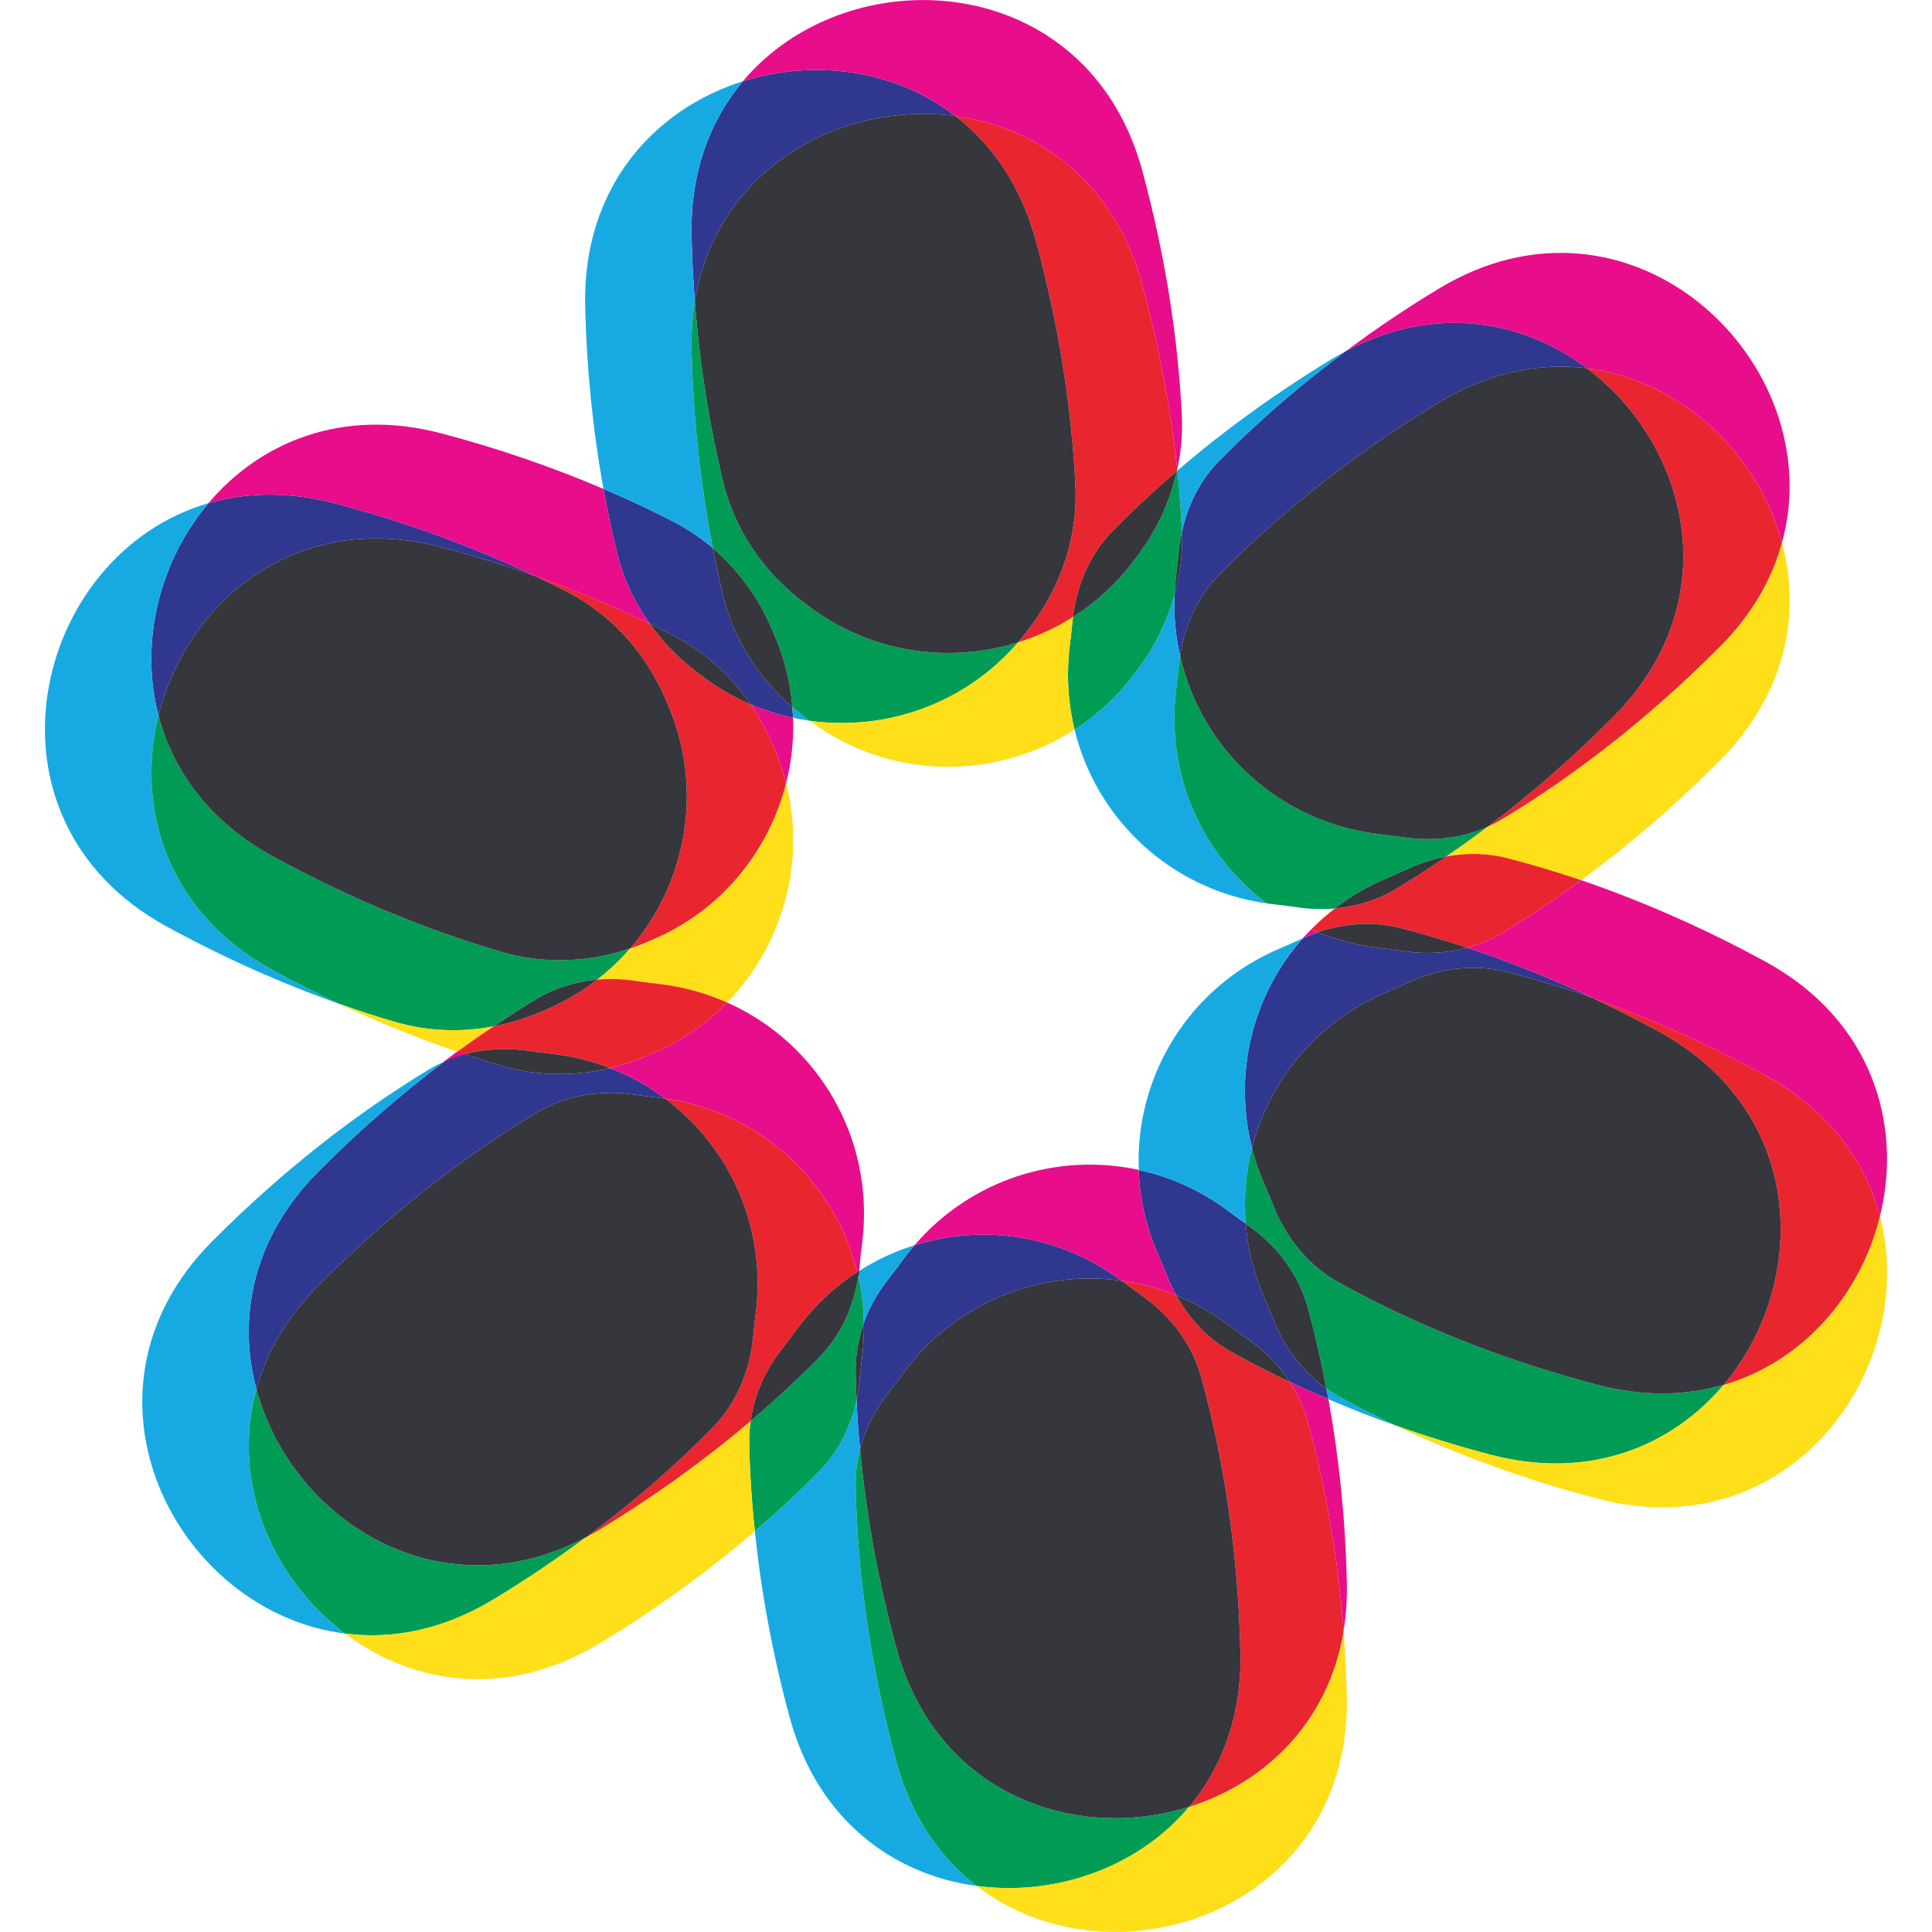 <?xml version="1.0" encoding="UTF-8"?><svg id="Layer_5" xmlns="http://www.w3.org/2000/svg" width="130" height="130" viewBox="0 0 130 130"><defs><style>.cls-1{fill:#17aae2;}.cls-1,.cls-2,.cls-3,.cls-4,.cls-5,.cls-6,.cls-7{stroke-width:0px;}.cls-2{fill:#36363d;}.cls-3{fill:#30378f;}.cls-4{fill:#009c55;}.cls-5{fill:#fedf19;}.cls-6{fill:#e70d8b;}.cls-7{fill:#e9262f;}</style></defs><g id="flower"><path class="cls-3" d="m64.285,7.808c-7.67-1.03-16.06,3.49-17.53,12.46-.11-1.44-.19-2.9-.22-4.38-.1-4.31,1.26-7.81,3.45-10.42,4.76-1.49,10.22-.82,14.3,2.34Z"/><path class="cls-3" d="m36.055,38.788c-2.03-.73-4.15-1.38-6.33-1.96-9.81-2.6-17.17,3.69-19.06,11.31-1.3-4.96.09-10.4,3.36-14.28,2.53-.73,5.41-.81,8.54.02,4.88,1.29,9.39,2.96,13.49,4.91Z"/><path class="cls-3" d="m53.365,48.298c-.97-.2-1.91-.5-2.84-.89h-.01c-1.31-1.93-3.07-3.54-5.17-4.63-.53-.27-1.07-.54-1.61-.8-1.03-1.43-1.79-3.04-2.22-4.78-.34-1.4-.64-2.83-.91-4.3,1.64.69,3.22,1.44,4.74,2.22.94.49,1.82,1.08,2.62,1.76v.01c.21,1.11.45,2.19.71,3.26.71,2.91,2.37,5.48,4.64,7.43l.05.72Z"/><path class="cls-3" d="m106.775,24.778c-3.16-.39-6.61.26-10.02,2.34-5.7,3.47-10.62,7.39-14.69,11.52-1.47,1.48-2.35,3.42-2.66,5.49-.31-1.35-.44-2.76-.36-4.2,0-.02,0-.03.01-.04.36-1.32.53-2.7.47-4.08v-.01c.39-1.81,1.23-3.5,2.54-4.82,2.51-2.55,5.35-5.02,8.49-7.35,0,0,.01-.01.02-.01,5.95-3.16,11.89-2.09,16.2,1.16Z"/><path class="cls-3" d="m98.725,63.768c2.8.93,5.65,2.06,8.51,3.41-1.94-.69-3.86-1.27-5.76-1.76-2.22-.58-4.57-.29-6.66.67-.5.23-1.01.45-1.51.67-4.7,1.98-7.9,5.94-9.06,10.49-1.29-5.07.07-10.33,3.41-14.11.33-.15.67-.29,1.02-.41,1.31.54,2.72.9,4.2,1.07.54.06,1.09.13,1.64.21,1.42.2,2.84.13,4.2-.24h.01Z"/><path class="cls-3" d="m61.535,83.788c-.26.3-.51.61-.75.94-.32.44-.66.88-1,1.32-.71.91-1.28,1.89-1.66,2.96v.02c.02.74-.02,1.49-.11,2.25-.07.54-.13,1.09-.18,1.65-.04.43-.11.85-.2,1.27.05,1.09.12,2.2.24,3.32.35-1.38,1.01-2.67,1.91-3.81.34-.44.68-.88,1-1.32,3.53-4.79,9.22-6.98,14.68-6.21-4.17-3.11-9.34-3.83-13.93-2.39Zm27.71,9.64c-1.59-1.12-2.78-2.72-3.52-4.54-.21-.52-.42-1.03-.64-1.53-.72-1.64-1.13-3.34-1.26-5.02-.37-.26-.73-.52-1.09-.79-1.88-1.43-3.96-2.36-6.11-2.82.06,1.9.48,3.82,1.3,5.68.22.5.43,1.01.64,1.53.17.42.37.83.6,1.23v.01c1.25.5,2.45,1.18,3.57,2.03.44.33.89.65,1.34.98,1.08.76,2.01,1.71,2.71,2.8.85.4,1.72.79,2.6,1.16-.04-.24-.08-.48-.14-.72Z"/><path class="cls-3" d="m44.745,73.918c-.15-.02-.3-.04-.46-.06-.54-.06-1.09-.13-1.64-.21-2.28-.32-4.61.06-6.58,1.24-4.96,2.99-9.92,6.86-14.63,11.59-2.17,2.18-3.52,4.57-4.18,7-1.28-4.75-.3-10.16,4.18-14.66,2.74-2.75,5.57-5.21,8.43-7.37.3-.23.61-.46.91-.68.17.06.33.12.5.17.84.28,1.68.55,2.52.79,2.37.69,4.86.71,7.24.14,1.35.51,2.59,1.2,3.71,2.05Z"/><path class="cls-3" d="m57.805,85.528c-.01.12-.03.23-.05.35-.02-.1-.04-.19-.06-.28.03-.04.07-.06.11-.07Z"/><path class="cls-1" d="m54.425,48.458c-.09-.07-.19-.14-.28-.21-.29-.22-.56-.44-.83-.67.03.24.04.48.05.72.37.08.74.15,1.11.2-.02-.02-.03-.03-.05-.04Zm-7.67-28.19c-.11-1.44-.19-2.9-.22-4.38-.1-4.31,1.26-7.81,3.45-10.42-5.93,1.87-10.79,7.11-10.61,15.13.1,4.3.53,8.42,1.23,12.3,1.64.69,3.22,1.44,4.74,2.22.94.49,1.82,1.08,2.62,1.76-.82-4.18-1.32-8.64-1.43-13.33-.03-1.15.05-2.24.22-3.28Z"/><path class="cls-1" d="m18.365,65.288c1.49.81,2.98,1.57,4.46,2.26-3.82-1.35-7.72-3.08-11.62-5.21-13.26-7.25-9.01-25.05,2.82-28.48-3.27,3.88-4.66,9.33-3.36,14.29-1.53,6.17.51,13.21,7.7,17.14Z"/><path class="cls-1" d="m85.235,60.788c-6.48-.93-11.46-5.67-12.93-11.69,1.54-.99,2.92-2.27,4.07-3.82.07-.09.14-.19.21-.28,1.14-1.53,1.98-3.25,2.46-5.07-.08,1.44.05,2.85.36,4.2-.03.2-.06.4-.08.61-.05.55-.11,1.1-.18,1.64-.72,5.78,1.77,11.17,6.09,14.41Z"/><path class="cls-1" d="m79.045,39.908c.02-.39.05-.78.1-1.18.07-.55.13-1.1.18-1.65.04-.43.11-.85.2-1.27.06,1.39-.11,2.77-.48,4.1Z"/><path class="cls-1" d="m79.525,35.678c-.06-1.32-.16-2.65-.3-4.01,3.09-2.66,6.56-5.18,10.37-7.5.33-.2.65-.38.98-.55-3.15,2.33-5.99,4.81-8.51,7.36-1.31,1.32-2.15,3.01-2.54,4.82v-.12Z"/><path class="cls-1" d="m90.085,93.958c1.21.67,2.47,1.32,3.77,1.94-1.54-.54-3.03-1.13-4.47-1.75-.04-.24-.08-.48-.14-.72.27.19.55.37.84.53Z"/><path class="cls-1" d="m84.245,77.248c-.42,1.64-.57,3.36-.42,5.09-.37-.26-.73-.52-1.09-.79-1.88-1.43-3.96-2.36-6.11-2.82v-.01c-.25-6.28,3.35-12.31,9.52-14.91.5-.22,1.01-.44,1.51-.67-3.34,3.78-4.7,9.04-3.41,14.11Z"/><path class="cls-1" d="m57.755,85.878c-.02-.1-.04-.19-.06-.28.03-.04.07-.06.11-.07,1.17-.76,2.43-1.34,3.73-1.74-.26.3-.51.61-.75.94-.32.44-.66.88-1,1.32-.71.91-1.28,1.9-1.66,2.97-.01-1.07-.14-2.13-.37-3.14Z"/><path class="cls-1" d="m65.705,126.898c-5.53-.74-10.68-4.39-12.57-11.34-1.16-4.29-1.93-8.49-2.34-12.53,1.52-1.3,2.96-2.64,4.3-4,1.31-1.33,2.15-3.02,2.54-4.83.05,1.09.12,2.2.24,3.32-.21.81-.31,1.65-.3,2.5.11,5.8.98,12.04,2.73,18.49,1.01,3.73,2.96,6.5,5.4,8.39Z"/><path class="cls-1" d="m23.215,109.918c-11.34-1.41-19.06-16.22-8.94-26.39,4.71-4.73,9.67-8.6,14.63-11.59.31-.19.63-.35.96-.49-2.86,2.16-5.69,4.62-8.43,7.37-4.48,4.5-5.46,9.91-4.18,14.66-1.73,6.26,1.05,12.76,5.96,16.44Z"/><path class="cls-4" d="m79.225,31.668c-.01-.03-.01-.06-.01-.09-.01.05-.02.09-.03.13-.45,2.02-1.34,3.94-2.6,5.63-.07.09-.14.19-.21.28-1.17,1.59-2.59,2.89-4.17,3.89-.02.09-.03.19-.04.28-.05.55-.11,1.1-.18,1.64-.24,1.96-.12,3.87.32,5.67,1.54-.99,2.92-2.27,4.07-3.82.07-.09.14-.19.21-.28,1.14-1.53,1.97-3.24,2.46-5.05v-.02c.02-.4.05-.8.1-1.2.07-.55.13-1.1.18-1.65.04-.43.11-.86.2-1.28v-.12c-.06-1.32-.16-2.65-.3-4.01Zm-24.8,9.13c-.09-.07-.19-.14-.28-.21-2.69-2.01-4.67-4.84-5.47-8.1-.93-3.82-1.59-7.91-1.92-12.22-.17,1.04-.25,2.13-.22,3.28.11,4.69.61,9.15,1.43,13.33v.01c1.71,1.46,3.07,3.33,3.97,5.43.05.11.1.22.14.33.7,1.61,1.11,3.27,1.24,4.93.27.23.54.45.83.67.09.07.19.14.28.21.02.01.03.02.05.04,5.13.72,10.48-1.14,14.03-5.28-4.65,1.46-9.91.73-14.08-2.42Z"/><path class="cls-4" d="m33.795,64.068c-5.03-1.47-10.23-3.6-15.43-6.44-4.28-2.34-6.73-5.78-7.7-9.48-1.53,6.17.51,13.21,7.7,17.14,1.49.81,2.98,1.57,4.46,2.26,1.28.45,2.54.86,3.8,1.23,2.16.62,4.41.7,6.59.28h.01c.95-.64,1.89-1.25,2.84-1.82,1.26-.76,2.66-1.19,4.11-1.32h.01c.81-.63,1.55-1.33,2.22-2.1-2.78.94-5.79,1.07-8.61.25Z"/><path class="cls-4" d="m100.145,55.598c-.94.72-1.88,1.39-2.82,2.03-.86.16-1.7.44-2.51.8-.5.23-1.01.45-1.51.67-1.28.54-2.44,1.23-3.49,2.03-.81.07-1.64.05-2.46-.07-.55-.08-1.1-.15-1.64-.21-.16-.02-.32-.04-.48-.06-4.32-3.24-6.81-8.63-6.09-14.41.07-.54.13-1.09.18-1.64.02-.21.05-.41.08-.61,1.42,6.28,6.66,11.24,13.47,12.01.54.07,1.09.14,1.64.21,1.92.28,3.88.05,5.63-.75Z"/><path class="cls-4" d="m115.975,93.188c-3.46,4.1-9.01,6.46-15.7,4.69-2.22-.58-4.36-1.25-6.42-1.98-1.3-.62-2.56-1.27-3.77-1.94-.29-.16-.57-.34-.84-.53-.35-1.89-.77-3.71-1.26-5.48-.61-2.21-2.04-4.09-3.91-5.42-.08-.06-.17-.12-.25-.19-.15-1.73,0-3.45.42-5.09.21.83.49,1.65.84,2.45.22.5.43,1.01.64,1.53.86,2.13,2.35,3.96,4.36,5.07,5.07,2.8,10.9,5.17,17.35,6.87,3.13.83,6.01.75,8.54.02Z"/><path class="cls-4" d="m80.015,121.578c-3.48,4.14-9.07,6.03-14.31,5.32-2.44-1.89-4.39-4.66-5.4-8.39-1.75-6.45-2.62-12.69-2.73-18.49-.01-.85.09-1.69.3-2.5.39,4.28,1.19,8.75,2.43,13.33,2.7,9.96,12.09,13.13,19.71,10.73Z"/><path class="cls-4" d="m39.425,103.438c-1.94,1.45-4,2.84-6.18,4.16-3.42,2.08-6.86,2.73-10.03,2.32-4.91-3.68-7.69-10.18-5.96-16.44,2.33,8.71,12.24,15.22,22.17,9.96Z"/><path class="cls-4" d="m57.575,92.358c.01.61.03,1.22.06,1.84v.01c-.39,1.81-1.23,3.49-2.54,4.82-1.34,1.36-2.78,2.7-4.3,4-.22-2.03-.35-4.02-.38-5.96-.01-.49.02-.98.1-1.46,1.63-1.38,3.16-2.8,4.58-4.24,1.47-1.49,2.35-3.43,2.66-5.49.23,1.02.36,2.07.37,3.15-.37,1.06-.57,2.19-.55,3.33Z"/><path class="cls-5" d="m72.305,49.098c-5.33,3.44-12.48,3.41-17.83-.6,5.13.72,10.48-1.14,14.03-5.28,1.3-.4,2.54-.97,3.7-1.71-.02.09-.03.19-.04.28-.05.55-.11,1.1-.18,1.64-.24,1.96-.12,3.87.32,5.67Z"/><path class="cls-5" d="m33.225,69.058c-.82.54-1.63,1.11-2.45,1.71-2.62-.89-5.28-1.96-7.95-3.22,1.28.45,2.54.86,3.8,1.23,2.16.62,4.42.7,6.6.28Z"/><path class="cls-5" d="m48.925,67.458c-1.43-.64-2.99-1.07-4.64-1.26-.54-.06-1.09-.13-1.64-.21-.82-.12-1.65-.14-2.46-.07.81-.63,1.55-1.33,2.21-2.1h.01c.38-.13.76-.27,1.13-.43.11-.05.22-.1.33-.14,4.67-1.97,7.87-5.98,9.03-10.55,1.36,5.33-.24,10.93-3.97,14.76Z"/><path class="cls-5" d="m115.725,51.178c-3.03,3.04-6.16,5.73-9.33,8.05-1.65-.56-3.3-1.05-4.92-1.47-1.36-.36-2.78-.38-4.15-.13.94-.64,1.87-1.31,2.81-2.02.01,0,.01-.01.01-.01.33-.14.64-.3.95-.49,4.96-2.99,9.92-6.86,14.63-11.59,2.17-2.18,3.52-4.57,4.18-7,1.28,4.75.3,10.16-4.18,14.66Z"/><path class="cls-5" d="m107.435,100.828c-4.91-1.29-9.45-2.97-13.58-4.93,2.06.73,4.2,1.4,6.42,1.98,6.69,1.77,12.24-.59,15.7-4.69,5.41-1.57,9.24-6.14,10.52-11.34,2.67,10.21-6.03,22.43-19.06,18.98Z"/><path class="cls-5" d="m90.625,114.108c.33,14.48-15.77,19.87-24.92,12.79,5.24.71,10.83-1.18,14.31-5.32,5.08-1.6,9.37-5.66,10.39-11.81.11,1.42.18,2.87.22,4.34Z"/><path class="cls-5" d="m50.795,103.028c-3.1,2.67-6.57,5.19-10.39,7.52-6.28,3.82-12.64,2.81-17.19-.63,3.17.41,6.61-.24,10.03-2.32,2.18-1.32,4.24-2.71,6.18-4.16.01,0,.01-.01.02-.01.32-.17.64-.34.96-.54,3.71-2.26,7.08-4.7,10.11-7.28-.08.48-.11.97-.1,1.46.03,1.94.16,3.93.38,5.96Z"/><path class="cls-7" d="m79.215,31.578c-.01.05-.02.09-.03.13-1.52,1.29-2.94,2.62-4.28,3.98-1.54,1.56-2.44,3.63-2.7,5.82-1.16.74-2.4,1.31-3.7,1.71.24-.28.48-.58.71-.89.07-.09.14-.19.21-.28,2-2.69,3.09-5.97,2.94-9.32-.25-5.24-1.11-10.8-2.66-16.52-1.02-3.73-2.97-6.52-5.42-8.4,5.53.74,10.69,4.39,12.58,11.35,1.15,4.25,1.92,8.41,2.35,12.42Z"/><path class="cls-7" d="m52.895,52.698c-1.16,4.57-4.36,8.58-9.03,10.55-.11.04-.22.09-.33.14-.37.16-.75.3-1.13.43,3.8-4.41,4.99-10.78,2.51-16.46-.04-.11-.09-.22-.14-.33-1.32-3.08-3.62-5.66-6.6-7.2-.68-.35-1.38-.7-2.09-1.03,2.69.95,5.24,2.01,7.65,3.18.89,1.26,2,2.38,3.25,3.32.09.07.18.14.28.21,1.03.78,2.12,1.41,3.25,1.9h.01c.55.8,1.02,1.67,1.41,2.57.05.11.1.22.14.33.34.79.62,1.59.82,2.39Z"/><path class="cls-7" d="m119.905,36.518c-.66,2.43-2.01,4.82-4.18,7-4.71,4.73-9.67,8.6-14.63,11.59-.31.19-.62.35-.95.49,2.86-2.16,5.68-4.62,8.42-7.37,7.76-7.8,5.03-18.33-1.78-23.44,6.32.78,11.52,5.73,13.12,11.73Z"/><path class="cls-7" d="m101.475,57.758c-1.36-.36-2.78-.38-4.15-.13-1.13.78-2.26,1.51-3.39,2.19-1.26.75-2.67,1.18-4.12,1.31-.56.44-1.1.91-1.59,1.41.15.07.3.13.45.19,1.82-.62,3.78-.75,5.64-.26,1.45.38,2.92.81,4.4,1.3h.01c.83-.22,1.63-.55,2.37-1,1.77-1.06,3.54-2.24,5.3-3.54-1.65-.56-3.3-1.05-4.92-1.47Zm17.32,14.61c-3.88-2.12-7.75-3.84-11.55-5.18,1.46.69,2.92,1.43,4.39,2.23,10.03,5.48,10.04,17,4.34,23.77,5.41-1.57,9.24-6.14,10.52-11.34-.97-3.7-3.42-7.14-7.7-9.48Z"/><path class="cls-7" d="m90.405,109.748v.02c-1.02,6.15-5.31,10.21-10.39,11.81,2.19-2.61,3.55-6.11,3.45-10.42-.16-6.68-1.1-12.91-2.64-18.5-.61-2.21-2.04-4.09-3.91-5.42-.45-.33-.9-.65-1.34-.98-.04-.03-.07-.05-.11-.08,1.26.17,2.5.5,3.7.99v.01c.88,1.6,2.15,2.94,3.76,3.83,1.24.69,2.53,1.35,3.86,1.98.53.8.94,1.68,1.2,2.62,1.2,4.35,2.04,9.1,2.42,14.14Z"/><path class="cls-7" d="m48.925,67.458c-1.4,1.44-3.1,2.62-5.06,3.45-.11.04-.22.09-.33.13-.81.35-1.65.63-2.5.83-1.22-.48-2.54-.81-3.91-.96-.54-.06-1.09-.13-1.64-.21-1.42-.2-2.84-.13-4.2.24h-.01c-.48.13-.95.3-1.41.51.3-.23.61-.46.91-.68.82-.6,1.63-1.17,2.45-1.71,0,0,.01,0,.01-.01,1.07-.2,2.13-.52,3.14-.96.11-.04.22-.09.33-.13,1.27-.54,2.43-1.23,3.48-2.04.81-.07,1.64-.05,2.46.07.55.08,1.1.15,1.64.21,1.65.19,3.21.62,4.64,1.26Z"/><path class="cls-7" d="m57.685,85.598c-1.53.99-2.91,2.28-4.06,3.84-.32.44-.66.88-1,1.32-1.12,1.42-1.87,3.09-2.11,4.85v.01c-3.03,2.57-6.4,5.01-10.11,7.27-.33.2-.65.38-.98.55,3.15-2.33,5.99-4.81,8.51-7.36,1.61-1.64,2.52-3.82,2.74-6.1.05-.56.11-1.11.18-1.65.72-5.79-1.78-11.18-6.11-14.41,6.49.92,11.47,5.67,12.94,11.68Z"/><path class="cls-7" d="m57.805,85.528c-.01.12-.03.23-.05.35-.02-.1-.04-.19-.06-.28.03-.04.07-.06.11-.07Z"/><path class="cls-6" d="m79.215,31.578c-.43-4.01-1.2-8.17-2.35-12.42-1.89-6.96-7.05-10.61-12.58-11.35-4.08-3.16-9.54-3.83-14.3-2.34,7.15-8.5,23.2-7.52,26.88,6.03,1.55,5.72,2.41,11.28,2.66,16.52.05,1.2-.05,2.4-.31,3.56Z"/><path class="cls-6" d="m43.735,41.978c-2.42-1.17-4.98-2.24-7.68-3.19-4.1-1.95-8.61-3.62-13.49-4.91-3.13-.83-6.01-.75-8.54-.02,3.46-4.1,9.01-6.46,15.7-4.69,3.86,1.02,7.49,2.28,10.88,3.73.27,1.47.57,2.9.91,4.3.43,1.74,1.19,3.35,2.22,4.78Z"/><path class="cls-6" d="m52.895,52.698c-.2-.8-.48-1.6-.82-2.39-.04-.11-.09-.22-.14-.33-.39-.9-.86-1.76-1.4-2.56.93.38,1.86.68,2.83.88.06,1.49-.11,2.97-.47,4.4Z"/><path class="cls-6" d="m119.905,36.518c-1.6-6-6.8-10.95-13.12-11.73-4.31-3.26-10.26-4.33-16.21-1.17,1.94-1.45,4-2.84,6.18-4.16,13.04-7.94,26.48,5,23.15,17.06Z"/><path class="cls-6" d="m88.225,62.538c.15.07.3.13.45.19-.35.12-.69.26-1.02.41.19-.2.38-.4.57-.6Z"/><path class="cls-6" d="m126.495,81.848c-.97-3.7-3.42-7.14-7.7-9.48-3.88-2.12-7.75-3.84-11.55-5.18q0-.01-.01-.01c-2.86-1.35-5.71-2.48-8.51-3.41.83-.22,1.63-.55,2.37-1,1.77-1.06,3.54-2.24,5.3-3.54,4.07,1.39,8.23,3.21,12.4,5.48,7.19,3.93,9.23,10.97,7.7,17.14Z"/><path class="cls-6" d="m79.165,87.168c-1.2-.49-2.44-.82-3.7-.99-4.17-3.11-9.34-3.83-13.93-2.39,3.82-4.45,9.65-6.25,15.09-5.07v.01c.06,1.9.48,3.82,1.3,5.68.22.5.43,1.01.64,1.53.17.42.37.83.6,1.23Z"/><path class="cls-6" d="m90.625,106.448c.03,1.16-.05,2.26-.22,3.3-.38-5.04-1.22-9.79-2.42-14.14-.26-.94-.67-1.82-1.2-2.62.85.4,1.72.79,2.6,1.16.71,3.88,1.14,8,1.24,12.3Z"/><path class="cls-6" d="m30.775,70.768c.17.06.33.12.5.17-.48.13-.95.3-1.41.51.3-.23.61-.46.91-.68Z"/><path class="cls-6" d="m58.015,83.618c-.07.54-.13,1.09-.18,1.65-.01.09-.02.17-.03.26-.01.12-.03.23-.05.35-.02-.1-.04-.19-.06-.28h-.01c-1.47-6.01-6.45-10.76-12.94-11.68-1.12-.85-2.36-1.54-3.71-2.05.85-.2,1.69-.48,2.5-.83.11-.04.22-.09.33-.13,1.96-.83,3.66-2.01,5.06-3.45,6.11,2.71,9.96,9.15,9.09,16.16Z"/><path class="cls-2" d="m72.365,32.728c.15,3.35-.94,6.63-2.94,9.32-.07.09-.14.19-.21.28-.23.31-.47.61-.71.89-4.65,1.46-9.91.73-14.08-2.42-.09-.07-.19-.14-.28-.21-2.69-2.01-4.67-4.84-5.47-8.1-.93-3.82-1.59-7.91-1.92-12.22,1.47-8.97,9.86-13.49,17.53-12.46,2.45,1.88,4.4,4.67,5.42,8.4,1.55,5.72,2.41,11.28,2.66,16.52Z"/><path class="cls-2" d="m79.185,31.708c-.45,2.02-1.34,3.94-2.6,5.63-.07.09-.14.19-.21.28-1.17,1.59-2.59,2.89-4.17,3.89.26-2.19,1.16-4.26,2.7-5.82,1.34-1.36,2.76-2.69,4.28-3.98Z"/><path class="cls-2" d="m53.315,47.578c-2.27-1.95-3.93-4.52-4.64-7.43-.26-1.07-.5-2.15-.71-3.26,1.71,1.46,3.07,3.33,3.97,5.43.05.11.1.22.14.33.7,1.61,1.11,3.27,1.24,4.93Z"/><path class="cls-2" d="m42.405,63.818h-.01c-2.78.94-5.78,1.07-8.6.25-5.03-1.47-10.23-3.6-15.43-6.44-4.28-2.34-6.73-5.78-7.7-9.48v-.01c1.89-7.62,9.25-13.91,19.06-11.31,2.18.58,4.3,1.23,6.33,1.96.01,0,.02.01.03.01.71.33,1.41.68,2.09,1.03,2.98,1.54,5.28,4.12,6.6,7.2.05.11.1.22.14.33,2.48,5.68,1.29,12.05-2.51,16.46Z"/><path class="cls-2" d="m50.515,47.408c-1.13-.49-2.22-1.12-3.25-1.9-.1-.07-.19-.14-.28-.21-1.25-.94-2.36-2.06-3.25-3.32.54.26,1.08.53,1.61.8,2.1,1.09,3.86,2.7,5.17,4.63Z"/><path class="cls-2" d="m79.055,39.888c.01-.38.04-.77.09-1.16.07-.55.13-1.1.18-1.65.04-.43.11-.85.2-1.27.06,1.38-.11,2.76-.47,4.08Z"/><path class="cls-2" d="m108.565,48.228c-2.74,2.75-5.56,5.21-8.42,7.37,0,0,0,.01-.01.01-1.74.79-3.7,1.02-5.62.74-.55-.07-1.1-.14-1.64-.21-6.81-.77-12.05-5.73-13.47-12.01.31-2.07,1.19-4.01,2.66-5.49,4.07-4.13,8.99-8.05,14.69-11.52,3.41-2.08,6.86-2.73,10.02-2.34l.01.01c6.81,5.11,9.54,15.64,1.78,23.44Z"/><path class="cls-2" d="m93.935,59.818c-1.26.75-2.67,1.18-4.12,1.31,1.05-.8,2.21-1.49,3.49-2.03.5-.22,1.01-.44,1.51-.67.81-.36,1.65-.64,2.51-.8-1.13.78-2.26,1.51-3.39,2.19Z"/><path class="cls-2" d="m92.875,63.798c-1.48-.17-2.89-.53-4.2-1.07,1.82-.62,3.78-.75,5.64-.26,1.45.38,2.92.81,4.4,1.3-1.36.37-2.78.44-4.2.24-.55-.08-1.1-.15-1.64-.21Z"/><path class="cls-2" d="m115.975,93.188h-.01c-2.53.73-5.4.81-8.53-.02-6.45-1.7-12.28-4.07-17.35-6.87-2.01-1.11-3.5-2.94-4.36-5.07-.21-.52-.42-1.03-.64-1.53-.35-.8-.63-1.61-.84-2.44v-.01c1.16-4.55,4.36-8.51,9.06-10.49.5-.22,1.01-.44,1.51-.67,2.09-.96,4.44-1.25,6.66-.67,1.9.49,3.82,1.07,5.76,1.76q.01,0,.01.01c1.46.69,2.92,1.43,4.39,2.23,10.03,5.48,10.04,17,4.34,23.77Z"/><path class="cls-2" d="m85.085,87.358c-.72-1.64-1.13-3.33-1.26-5.01.08.06.17.12.25.18,1.87,1.33,3.3,3.21,3.91,5.42.49,1.77.91,3.59,1.26,5.48-1.59-1.12-2.78-2.72-3.52-4.54-.21-.52-.42-1.03-.64-1.53Z"/><path class="cls-2" d="m58.125,89.028c.02.74-.02,1.49-.11,2.25-.07.54-.13,1.09-.18,1.65-.04.43-.11.85-.2,1.27-.03-.62-.05-1.23-.06-1.84-.02-1.14.18-2.27.55-3.33Z"/><path class="cls-2" d="m83.465,111.158c.1,4.31-1.26,7.81-3.45,10.42-7.62,2.4-17.01-.77-19.71-10.73-1.24-4.58-2.04-9.05-2.43-13.33.35-1.38,1.01-2.67,1.91-3.81.34-.44.68-.88,1-1.32,3.53-4.79,9.22-6.98,14.68-6.21.04.03.07.05.11.08.44.33.89.65,1.34.98,1.87,1.33,3.3,3.21,3.91,5.42,1.54,5.59,2.48,11.82,2.64,18.5Z"/><path class="cls-2" d="m79.165,87.178c1.25.5,2.45,1.18,3.57,2.03.44.33.89.65,1.34.98,1.08.76,2.01,1.71,2.71,2.8-1.33-.63-2.62-1.29-3.86-1.98-1.61-.89-2.88-2.23-3.76-3.83Z"/><path class="cls-2" d="m40.185,65.918c-1.05.81-2.21,1.5-3.48,2.04-.11.04-.22.09-.33.13-1.01.44-2.07.76-3.14.96.95-.63,1.88-1.24,2.83-1.81,1.26-.76,2.67-1.19,4.12-1.32Z"/><path class="cls-2" d="m33.795,71.728c-.84-.24-1.68-.51-2.52-.79,1.36-.37,2.79-.44,4.21-.24.55.08,1.1.15,1.64.21,1.37.15,2.69.48,3.91.96-2.38.57-4.87.55-7.24-.14Z"/><path class="cls-2" d="m50.855,88.328c-.07.54-.13,1.09-.18,1.65-.22,2.28-1.13,4.46-2.74,6.1-2.51,2.55-5.35,5.02-8.49,7.35-.01,0-.01.01-.02.01-9.93,5.26-19.84-1.25-22.17-9.96.66-2.43,2.01-4.82,4.18-7,4.71-4.73,9.67-8.6,14.63-11.59,1.97-1.18,4.3-1.56,6.58-1.24.55.08,1.1.15,1.64.21.16.02.31.04.46.06,4.33,3.23,6.83,8.62,6.11,14.41Z"/><path class="cls-2" d="m57.805,85.528c-.01.12-.03.23-.05.35-.31,2.06-1.19,4-2.66,5.49-1.42,1.44-2.95,2.86-4.58,4.24.24-1.76.99-3.43,2.11-4.85.34-.44.68-.88,1-1.32,1.15-1.56,2.53-2.85,4.06-3.84h.01c.03-.04.07-.06.11-.07Z"/></g></svg>